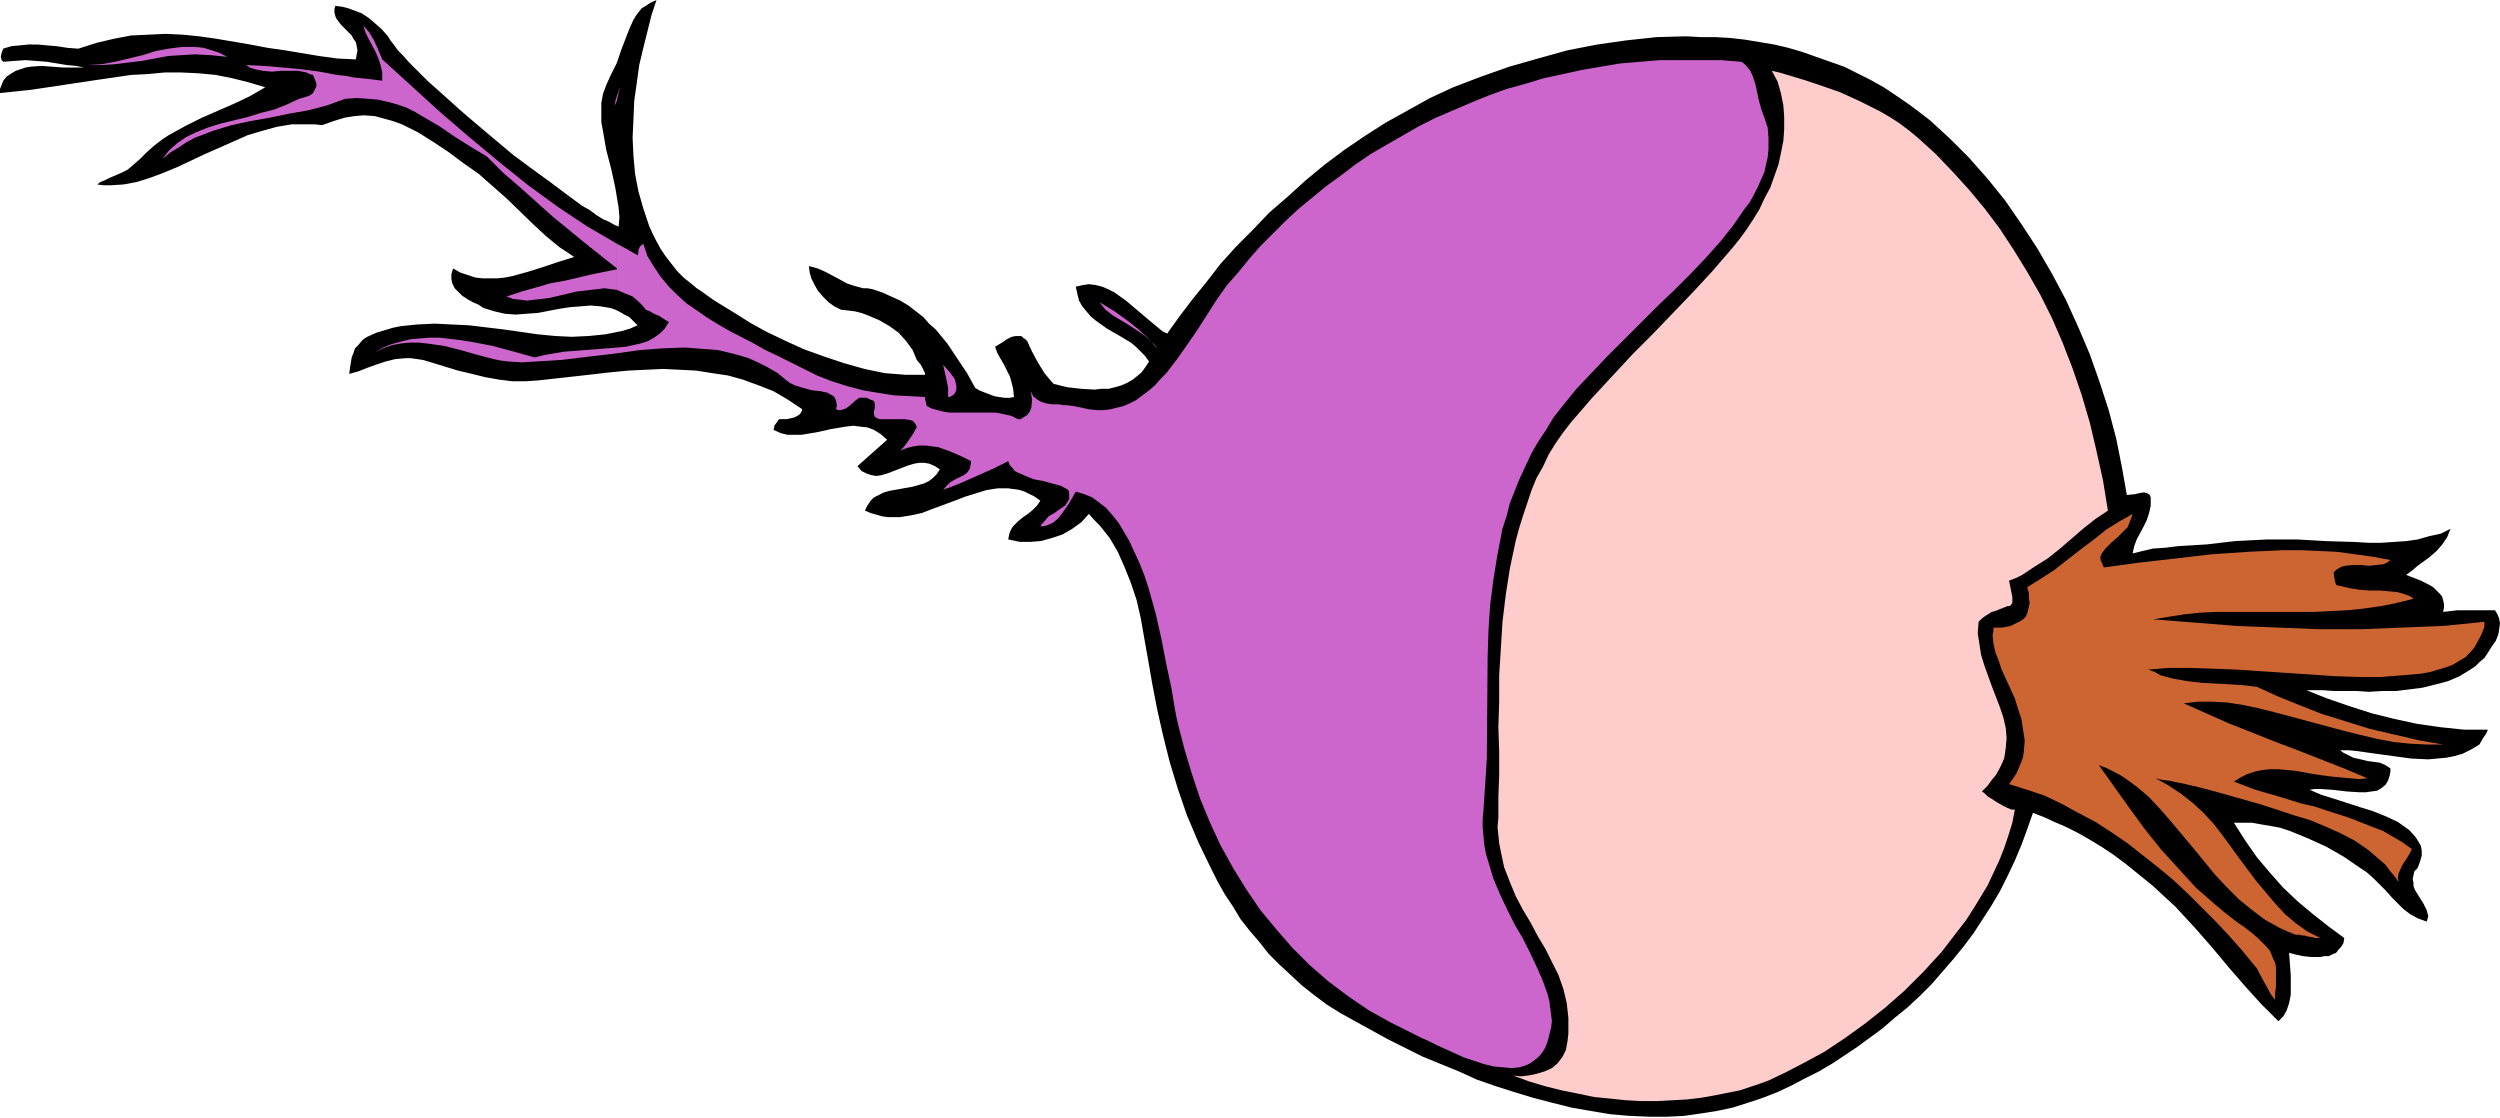 <svg xmlns="http://www.w3.org/2000/svg" fill-rule="evenodd" height="219.248" preserveAspectRatio="none" stroke-linecap="round" viewBox="0 0 3035 1357" width="490.455"><style>.pen1{stroke:none}.brush3{fill:#cc65cc}</style><path class="pen1" style="fill:#000" d="M2002 1356h21l21-1 21-3 19-3 19-4 19-6 18-6 18-7 17-8 17-9 16-8 17-10 30-20 30-22 15-13 16-13 15-14 14-14 13-15 13-15 13-16 12-16 11-17 11-17 10-17 9-18 9-19 8-19 7-19 7-20 13 5 13 6 14 6 14 7 14 8 15 9 15 10 16 12 16 13 16 13 14 13 13 12 12 13 12 13 21 24 20 24 20 23 19 21 21 21 6-6 4-7 3-9 2-10v-24l-1-13-1-14 4 1 4 1 9 2 10 1h11l5-1h5l4-2 5-2 3-4 3-3 3-5 1-6-19-14-19-15-18-15-18-17-16-18-16-19-14-20-14-22h22l11 2 12 2 11 2 12 4 22 9 22 10 21 12 19 13 9 6 8 7 8 8 8 8 7 8 7 7 7 7 8 6 9 5 11 4 1-3 1-4-1-3-1-4-4-8-5-8-5-8-2-5v-4l-1-5 1-4 1-5 4-4 3-8 2-7v-6l-1-6-3-5-3-5-8-9-7-5-7-5-15-7-15-6-16-5-31-10-16-5-14-6 6-1h7l15 1 17 2 16 1h7l7-1 7-1 5-3 5-4 3-5 2-6 1-5v-4l-6-4-7-3-15-2-8-2-9-2-8-4-4-2-4-3h11l10 1 21 3 22 3 22 3 21 1 11-1 11-1 10-2 10-3 10-5 10-6 4-7 4-6 1-2 1-2v-1h-28l-29-3-28-4-28-6-28-7-28-9-26-9-25-10h20l13 1h28l15 1 16-1h17l16-2 16-2 16-4 15-4 14-6 13-8 6-4 5-5 6-5 4-6 5-8 5-7 3-8 1-6 1-7-1-6-2-5-3-5h-46l-17 2 1-5v-5l-1-4-1-4-2-3-3-3-6-6-7-4-8-4-18-7 7-5 7-6 15-11 8-7 7-8 6-9 4-10-12 6-14 3-14 4-14 2-15 1-15 1h-16l-17-1-34-1-35-2h-37l-20 1-19 1-34 4-34 2-16 2-15 1-13 3-12 3 2-9 3-8 8-15 4-8 3-9 2-9v-10l-1-3-3-2-3-1h-3l-5 1-4 1-10 1-6-34-7-35-9-34-11-34-12-34-14-33-15-33-17-32-18-31-19-29-20-29-21-26-23-26-23-23-24-22-13-10-12-9-16-11-15-10-16-9-16-8-16-8-17-6-17-6-17-6-17-5-17-4-18-3-18-3-18-2-17-1h-18l-18-1-36 1-37 4-35 5-36 7-36 10-35 10-34 12-34 13-28 13-27 15-27 15-25 16-25 17-24 18-23 19-22 20-22 19-20 21-20 20-19 21-17 22-17 21-16 21-15 21-6-3-6-5-12-10-13-11-13-11-7-5-7-5-8-4-7-3-8-2-8-1-7 1-9 2 2 9 2 8 4 7 5 6 5 6 6 5 14 10 14 8 15 9 6 5 6 6 5 5 5 7-4 6-5 7-6 5-5 4-7 4-7 3-7 2-8 2h-9l-8 1-17-1-17-2-16-4-6-7-5-6-8-13-7-13-6-13-2-2-3-2-2-2h-7l-5 1-6 3-4 3-10 6 3 8 4 7 4 7 3 6 4 8 2 7 2 8 1 10-5 1h-6l-7-1-6-1-13-5-5-2-5-3-10-18-12-18-12-18-14-17-8-7-7-8-9-7-9-7-10-6-11-5-11-5-12-4-6-1h-5l-11-3-9-3-9-5-17-9-9-4-11-3 1 8 2 7 4 8 4 7 6 7 7 7 7 5 8 4 9 1 8 1 8 2 8 3 14 6 12 7 11 8 9 10 8 11 5 12 5 6 3 6 1 2 1 2v2h-24l-12-1-13-1-24-5-25-7-24-8-25-9-22-10-23-11-20-11-19-12-18-11-8-5-7-5-7-5-6-4-6-5-5-4-5-4-3-3-3-3-2-2-7-9-7-9-6-9-5-9-5-10-4-9-7-21-6-21-4-21-2-22-1-22 1-22 1-23 3-21 3-22 5-21 5-20 5-20 6-18-7 3-6 4-5 3-4 5-3 4-3 5-5 11-5 13-5 13-5 15-4 8-4 8-5 11-4 11-2 11v23l2 11 4 23 6 23 5 23 2 12 2 12 1 12-1 11-5-2-7-4-7-3-8-5-8-6-9-5-19-14-20-15-22-16-23-17-44-37-21-18-20-18-19-17-8-8-8-8-7-7-7-8-6-6-5-7-4-5-3-5-8-9-8-7-7-6-9-6-8-3-8-3-8-2-8-1-1 4v4l1 4 1 3 6 8 6 6 7 7 2 4 3 4 1 5 1 5-1 5-1 6-22-1-22-3-42-7-21-3-21-4-41-7-21-3-20-2-21-1-21 1-21 1-21 4-21 5-22 7-13-1-13-2-12-1-11-1H35l-10 1-11 1-10 3-2 5-1 5 1 4 2 2 13-1 14-1 13 1 13 1 12 2 12 2 11 1 10 2H77l-27-2-13 1-6 1-6 2-6 2-5 3-6 4-4 5-2 5-2 5v5l19-2 19-2 40-6 40-6 41-6 20-1 21-2h20l21 1 21 2 20 4 20 5 20 6-19 11-19 9-39 17-20 10-20 11-9 6-9 7-9 8-8 8-8 7-7 6-8 4-7 3-7 3-6 3-5 2-4 3 8 1h8l16-1 16-3 16-5 16-6 17-7 34-16 34-15 18-8 17-5 18-5 18-3h28l9 1 14-5 13-4 12-2 12-1 13 1 11 3 11 3 11 4 10 5 10 5 19 12 9 6 9 6 16 12 20 14 17 15 17 15 32 31 15 14 17 14 18 12-19 6-18 6-19 6-18 5-10 2-9 1h-18l-9-1-9-3-9-3-9-5-2 7v6l1 5 3 6 4 4 5 5 6 4 7 4 7 3 6 4 13 4 13 3 13 1 13-1 14-1 26-5 13-2 13-1 12-1 12 1 12 2 6 2 6 3 5 3 6 3 5 5 5 5-9 4-10 3-20 4-20 2-21 1-20-1-21-2-42-6-42-5-21-1-20-1-21 1-20 2-10 2-20 6-9 4-4 2-4 3-5 6-4 4-2 6-2 5-1 6-1 6-1 8 11-3 10-4 11-4 12-4 12-3 12-1h7l7 1 7 1 7 2 36 11 17 4 16 4 17 3 16 2h16l15-1 45-5 44-5 21-2 21-1 21-1 20 1 20 1 19 3 20 3 18 5 19 7 18 7 17 10 18 12-1 3-2 3-3 2-4 2-9 2h-9l-1 1-2 3-3 4v2l-1 3 9 4 8 2h17l18-3 18-4 18-3 9-1 8 1 9 1 8 3 8 5 8 7-36 32 5 6 6 3 6 2 6 1 6-1 7-2 26-10 7-2 6-1h6l6 1 7 3 6 4-4 6-4 4-5 4-6 3-7 2-7 2-28 5-7 2-6 3-6 3-4 4-4 6-3 6 7 3 7 2 7 2 7 1h14l13-2 14-3 13-5 27-10 13-5 13-4 13-4 13-2h13l7 1 7 1 6 2 6 3 6 3 7 5-2 3-2 3-5 5-6 5-6 4-6 5-6 6-2 3-2 4-1 4-1 5 14 3h13l13-1 14-4 12-4 12-7 11-8 9-10 6 7 7 7 12 15 10 17 8 18 8 20 7 21 5 22 4 23 5 28 5 29 6 31 7 31 8 32 10 33 11 32 14 33 15 31 8 16 9 16 10 15 9 15 11 14 12 14 11 14 13 13 14 13 14 13 14 11 16 12 16 10 18 10 40 22 42 21 44 18 22 10 23 8 22 7 23 7 23 6 24 6 23 4 24 4 23 2 24 1z"/><path class="pen1" style="fill:#fcc" d="m2127 1319 9-3 11-4 21-10 23-12 24-13 24-16 25-18 24-19 24-21 23-23 22-24 20-26 10-13 9-14 17-28 7-15 7-15 6-15 5-15 5-16 3-16h-4l-5-2-6-3-7-4-6-4-5-3-4-4-3-2 7-7 5-7 5-6 4-7 3-6 3-7 1-6 1-7 1-12-1-12-3-13-4-12-10-26-9-25-4-13-2-13-2-13 1-14 4-4 4-3 8-5 4-1 5-2 10-4h2l2-1 2-3v-7l-2-10-1-5-1-5 8-3 8-4 15-10 16-10 15-12 29-25 14-11 15-10-6-37-8-36-8-34-10-34-11-32-12-31-13-30-14-28-16-28-16-26-17-26-18-24-19-23-20-22-21-22-22-20-11-9-12-9-11-7-12-7-24-12-24-11-23-8-21-7-20-6-10-3-9-2 7 13 4 14 3 15 1 14v15l-1 14-3 15-3 14-5 14-5 14-7 13-6 13-8 13-8 12-8 11-8 10-25 29-24 26-49 51-24 24-25 27-25 27-12 14-13 15-10 13-9 13-8 13-7 15-8 14-6 15-5 15-5 15-5 16-4 15-7 33-5 32-4 33-2 33-2 32v32l-1 31 1 30v28l-1 27v25l-1 11 1 10 1 10 2 10 4 19 7 18 7 17 9 17 9 15 9 17 9 15 8 16 8 16 6 17 4 17 1 9 1 9v19l-1 9-2 11-2 4-2 4-3 4-3 4-7 6-9 4-10 3-10 2-9 1-9-1 19 7 20 6 20 5 20 4 19 4 20 2 19 2 19 1h19l18-1 18-1 17-2 17-3 15-3 15-3 15-5z"/><path class="pen1 brush3" d="M1371 391v4l9 6 9 6 9 8 4 4 3 5-7-9-8-8-9-8-10-8zm0 4v-4l-18-13-18-11 3 4 4 5 9 7 10 6 10 6zm-218 57v30l5-3 2-3 1-3v-4l-1-5-1-4-6-8zm0 30v-30l-8-9 2 9 2 9 2 10v11h2z"/><path class="pen1 brush3" d="m2142 143-4-11-3-11-2-10-2-9-3-9-3-7-5-6-3-3-3-2-25-2h-74l-24 2-24 2-24 4-23 4-23 5-23 5-23 7-22 6-22 8-22 9-21 9-21 9-20 10-40 23-19 11-19 13-17 13-18 13-17 14-17 14-16 15-15 15-15 15-14 16-13 16-14 16-12 17-23 36-13 19-12 17-13 17-7 7-7 8-7 6-8 6-8 6-8 4-7 3-8 2-8 2-8 1h-8l-10-1-9-2-10-2-8-1h-4l-5-1h-8l-7-1-7-2-5-3-5-4-1-3-1-3v5l1 5-1 10-2 5-3 4-5 3-3 2h-3l-8-4-9-2-10-2h-56l-7-1-8-2-7-2-6-3-1-5-1-3v-3l-19-1-19-1-19-3-18-3-19-5-19-6-18-7-18-9-30-15-15-7-14-8-29-15-14-8-13-8-13-9-13-9-11-10-10-10-10-12-8-12-8-13-5-15h-1v1l-3 2-2 5v3l-1 3-12-7-13-7v56l9 4 10 4 8 7 4 4 4 5 5 2 5 3 7 3 6 4 5 3-5 8-6 6-7 5-7 4-9 3-9 2-9 2-11 1v7l28-4 27-2 27-1 14 1 13 1 13 1 13 3 12 3 13 4 11 5 12 6 12 7 11 9 4 3 6 3 10 3 11 3 10 1 9 2 3 2 4 2 2 3 1 3 1 5-1 5 3 1h3l3-1 3-1 4-3 8-7 4-3h9l4 2 3 1 2 1 1 3v6l-1 3v4l1 3 3 2 3 1h30l7 1 3 1 2 2 2 3 1 3-2 3-2 4-4 6-5 7-3 4-4 4 8-3 8-2 7-1h8l7 1 8 1 14 5 7 3 7 3 12 6-1 6-1 4-3 4-4 3-8 4-4 2-5 3v6l17-7 18-8 18-8 18-9 2 5 3 3 3 4 4 2 9 4 10 4 11 2 11 3 11 3 9 5 1 4v7l-1 2-2 3-2 3-6 4-7 5-7 4-5 6-3 3-2 3h4l4-1 7-3 6-5 5-6 9-13 8-14 10 3 10 4 8 6 9 7 7 8 8 10 6 10 7 12 6 13 6 13 6 15 5 15 9 32 7 31 6 31 3 14 3 14 2 12 2 12 2 11 2 9 8 31 9 30 10 30 12 29 13 28 15 27 16 26 17 25 19 23 20 23 21 21 23 20 24 18 25 17 27 15 28 14 8 4 9 4 10 5 11 5 22 10 12 4 12 4 12 3 11 1 11 1 10-1 9-3 4-2 4-3 4-3 4-4 3-4 3-5 3-8 2-8 2-8 1-8-1-8-1-8-1-8-2-8-6-17-7-16-8-17-9-18-10-17-9-18-9-19-8-19-6-20-3-10-2-11-1-10-1-11v-11l1-11 2-30 2-31 1-124 1-32 2-31 4-31 5-31 6-31 5-15 4-16 6-15 6-15 7-15 7-15 8-14 10-15 9-15 11-14 17-21 19-20 19-20 21-21 40-40 20-19 20-20 18-19 17-19 16-20 13-19 7-9 5-9 5-10 4-9 4-9 2-9 2-9 1-10v-13l-1-13-4-12z"/><path class="pen1 brush3" d="M1153 592v-6l-4 4-4 5 4-2 4-1zM749 116v5l2-8 1-4v-3l-1 5-2 5zm0 5v-5l-2 7-1 6 2-5 1-2v-1zm0 205v-30l-17-10-19-11-18-12-18-12-37-27-36-29-36-30-36-31-34-31-34-31-5-12-5-11-6-10-7-8 3 9 4 8 8 15 3 7 3 9 2 9v10l-8-1-8-1-19-2-10-2-10-1-21-4-23-3-22-2-23-2-21-1 4 3 6 2 10 2 11 1 11-1h21l10 2 4 2 4 1 2 5 2 5v4l-2 4-2 4-4 3-6 2-7 2-15 7-15 6-16 4-16 5-33 8-16 5-15 6v6l11-4 10-4 23-7 23-5 23-4 24-5 23-4 23-6 11-4 11-4 14-1 14 1 12 1 13 3 11 3 11 4 10 5 10 6 19 11 19 13 19 12 20 12 20 20 21 18 20 18 19 17 39 32 39 31zm0 26v-25l-15 3-15 3-34 8-17 3-17 5-18 5-18 6 8 3 9 1 8 1 8-1 18-2 17-4 17-4 17-2 9-1 8-1 7 1 8 1zm0 77v-7l-25 2-26 2-13 1-12 2-12 2-12 3-25-7-26-7-26-5-13-2-25-3h-13l-12 1-11 1-12 3-11 3-10 4-10 6 10-5 11-4 11-2 10-1h11l10 1 21 3 20 5 21 6 19 5 10 2 9 1 16 1 15-1 17-1 16-1 33-4 34-4zM237 57v9l19 1 10 1 10 1-10-5-9-3-10-3-10-1zm0 9v-9h-16l-16 2-16 3-16 5-33 8-17 3-17 1h17l16-1 16-2 17-2 32-6 16-1 17-1zm0 101v-6l-12 6-10 7-10 9-8 10 10-8 10-6 9-6 11-6z"/><path class="pen1" style="fill:#cc6532" d="M2762 1214v-8l1-8v-24l-1-5-2-4-2-5-2-5-4-5-5-5-6-6-7-6-9-7-10-7-13-10-12-10-24-21-21-23-21-23-20-25-19-26-37-52 8 3 8 4 8 4 8 5 15 11 14 12 14 15 13 15 26 31 27 33 14 15 15 15 16 13 16 12 9 5 9 5 9 4 10 4h5l3 1h3l3 1 6 1 4 1h6l-16-8-14-10-13-11-12-13-11-13-11-13-21-28-21-29-11-14-12-13-13-12-14-11-15-10-16-9 8 2 9 1 9 2 10 2 21 5 22 6 46 13 22 7 21 7 20 6 19 8 18 8 17 9 16 11 14 12 7 6 5 7 6 7 5 7-1-6 1-5 2-4 2-5 6-9 3-5 3-6-11-8-12-7-12-7-13-5-28-11-28-9-15-5-14-3-29-9-28-8-13-5-13-5 8-5 8-4 9-3 9-2 10-1h10l21 2 11 2 11 2 22 3 22 2 11 1 10-1-26-11-28-11-28-11-29-11-58-23-27-12-27-12 17-2h18l18 1 19 3 19 4 20 5 41 11 41 11 20 5 21 5 21 4 20 2 20 1h20l-29-5-30-7-30-7-29-9-29-9-28-11-27-11-24-11-16-2-17-1-17-1-18-1-17-2-17-3-15-4-7-4-8-3 12-1 12-1h27l28 1 28 1 60 4 30 2 29 2 29 1h27l13-1 13-1 12-1 11-1 11-2 10-3 10-3 8-3 8-5 7-4 6-6 5-6 5-9 4-8 3-8v-6l-50 5-50 2-50 2h-50l-50-2-51-2-50-4-51-4 18-3 19-3 19-2 20-1h119l20-1 20-1 20-2 21-3 20-4 20-5-4-3-5-2-10-3-11-1-11-1h-12l-13-1-12-2-13-3h-1l-2-1-1-3-1-5-1-7 3-3 3-2 4-2 4-1 9-1h10l10 1 9-1 9-1 4-2 4-3-21-4-22-3-22-3-21-1-22-1h-22l-43 2-44 3-43 5-44 5-44 6-2-5-2-4v-4l1-3 2-3 3-4 7-7 8-7 8-8 4-4 2-5 2-5 2-6-16 9-16 10-15 12-16 12-32 25-17 11-16 10 2 7v6l1 6-1 5-1 4-1 4-2 4-3 3-3 2-4 2-8 4-10 2h-11v4l-1 5 1 10 2 10 4 10 4 12 5 11 11 24 4 13 4 12 2 13 2 13-1 13-1 7-2 6-3 7-3 7-4 6-5 7 22 7 21 7 21 10 20 11 21 11 20 13 19 13 19 15 19 15 18 15 17 16 17 17 17 17 16 17 15 17 14 17 5 6 3 6 6 11 6 11 3 5 4 5z"/></svg>
